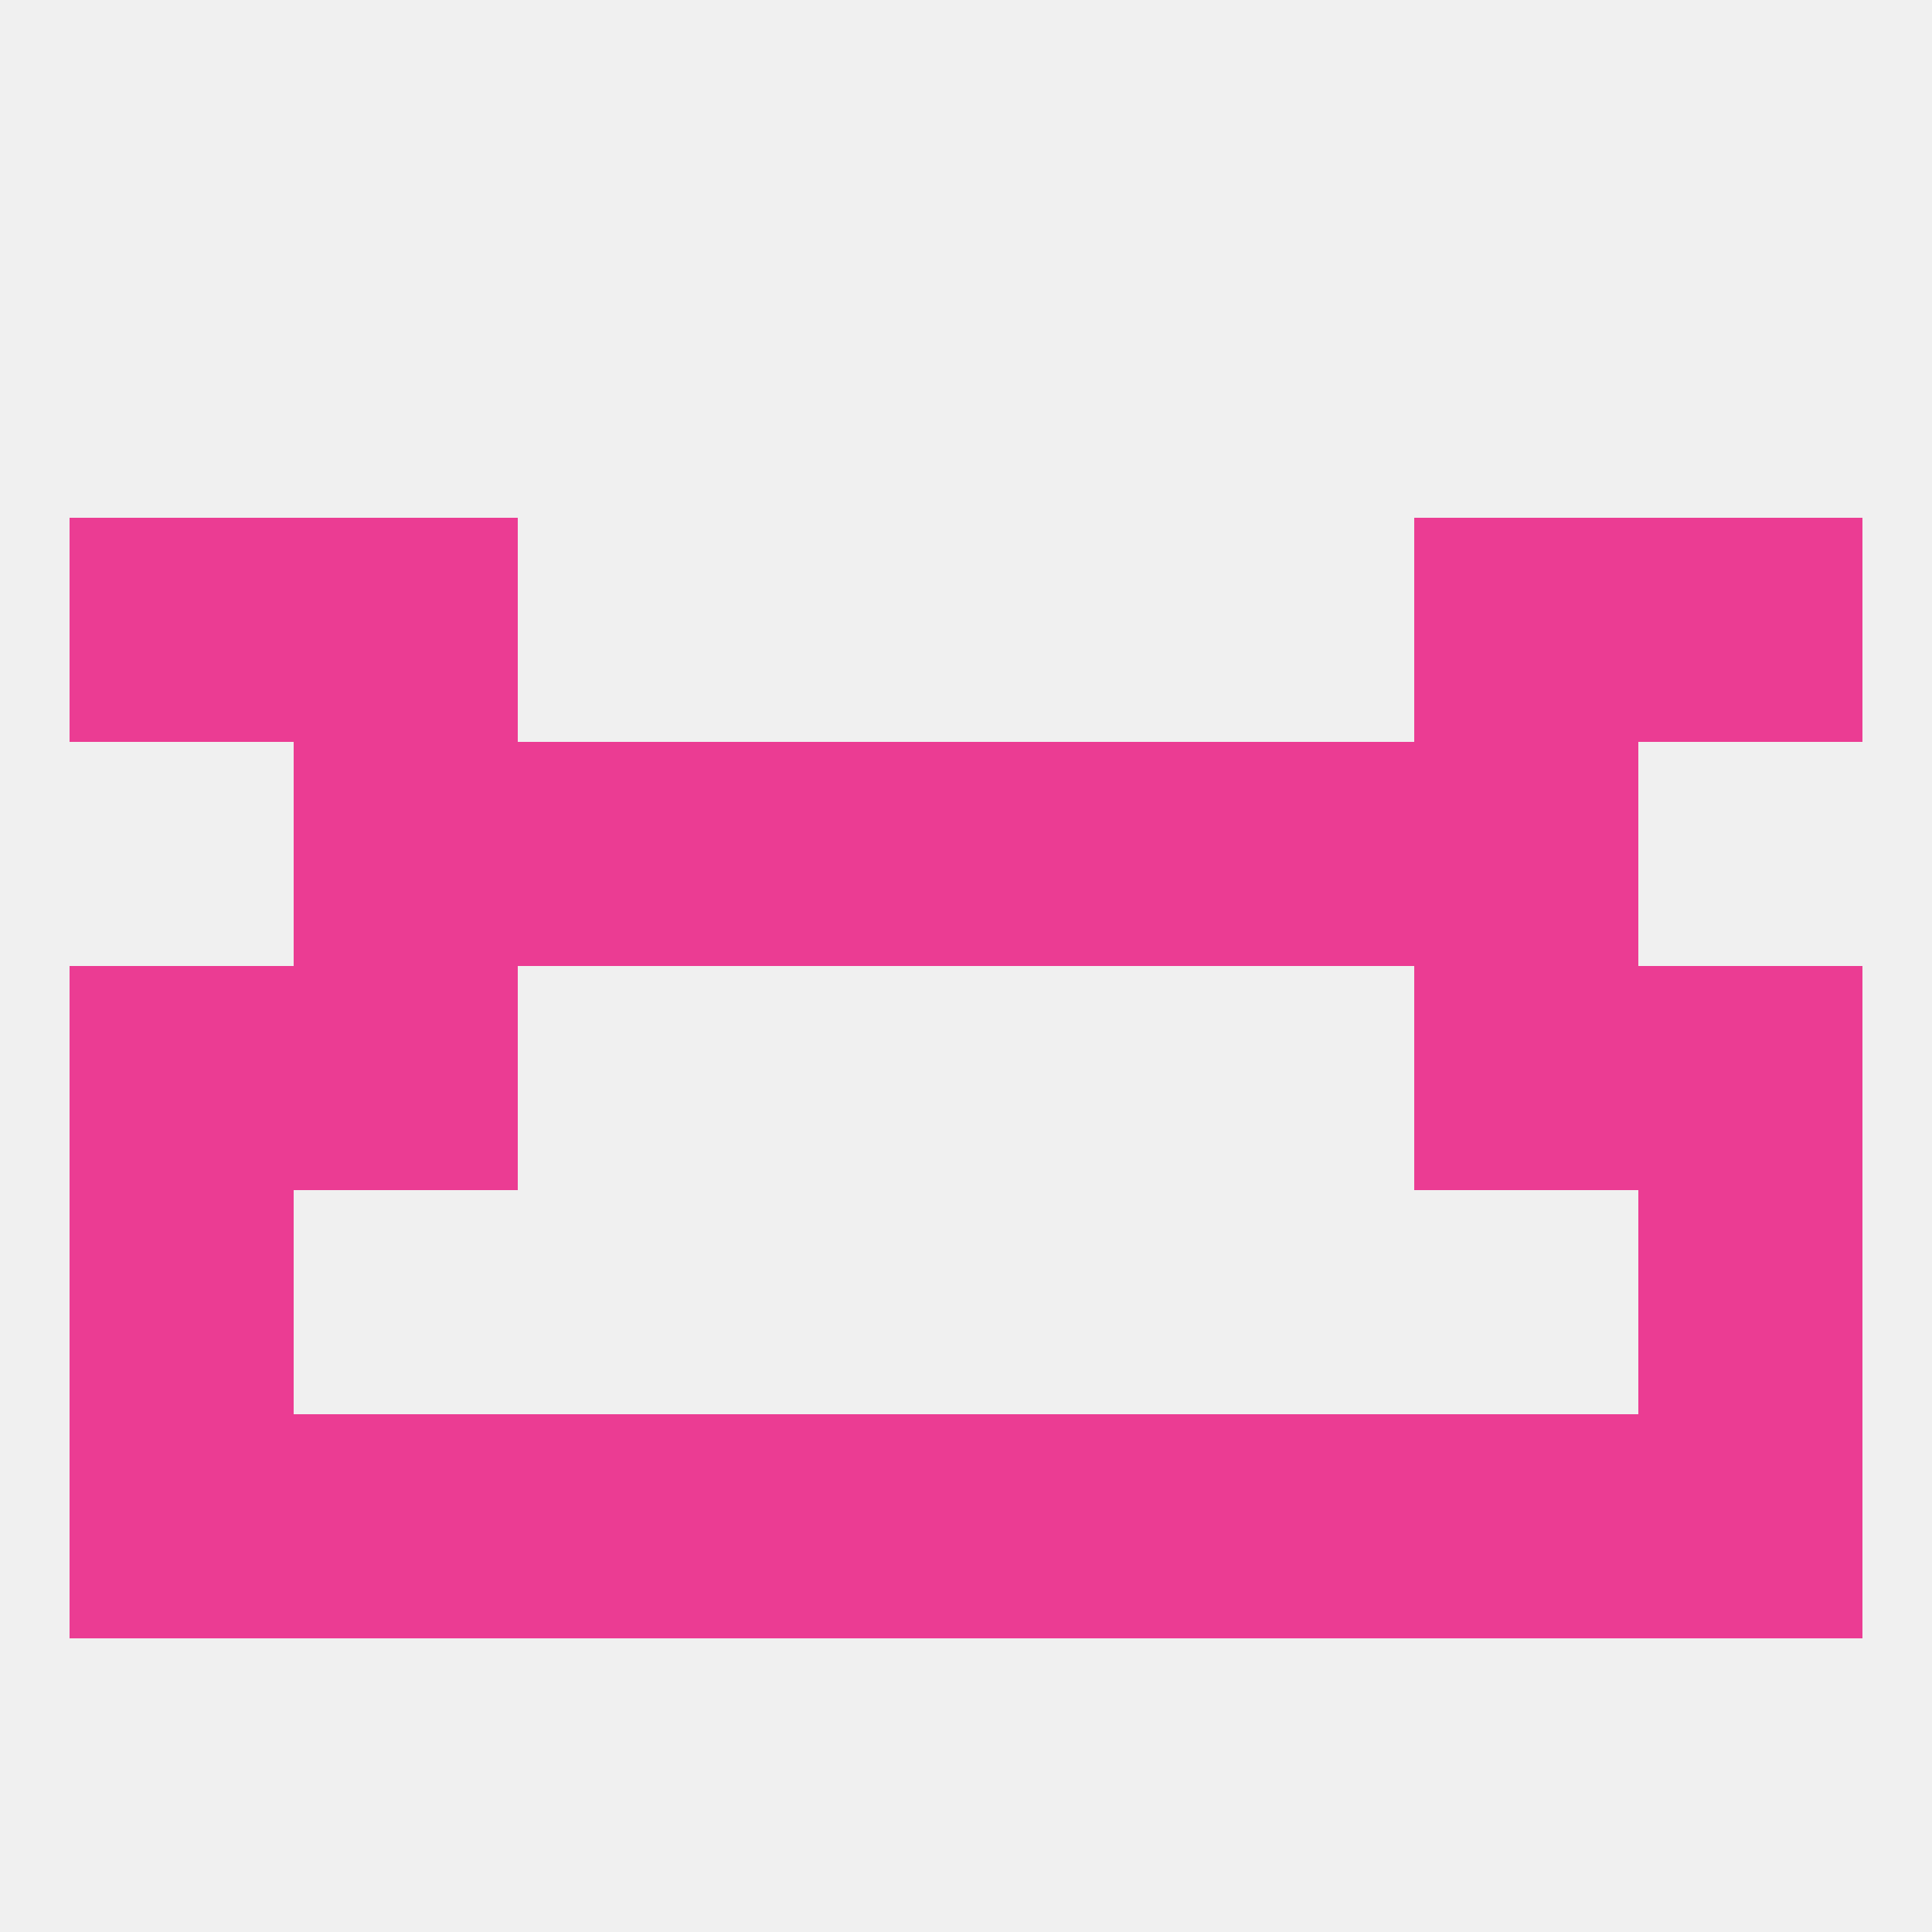 
<!--   <?xml version="1.0"?> -->
<svg version="1.1" baseprofile="full" xmlns="http://www.w3.org/2000/svg" xmlns:xlink="http://www.w3.org/1999/xlink" xmlns:ev="http://www.w3.org/2001/xml-events" width="250" height="250" viewBox="0 0 250 250" >
	<rect width="100%" height="100%" fill="rgba(240,240,240,255)"/>

	<rect x="9" y="125" width="29" height="29" fill="rgba(235,60,147,255)"/>
	<rect x="212" y="125" width="29" height="29" fill="rgba(235,60,147,255)"/>
	<rect x="38" y="125" width="29" height="29" fill="rgba(235,60,147,255)"/>
	<rect x="183" y="125" width="29" height="29" fill="rgba(235,60,147,255)"/>
	<rect x="183" y="96" width="29" height="29" fill="rgba(235,60,147,255)"/>
	<rect x="96" y="96" width="29" height="29" fill="rgba(235,60,147,255)"/>
	<rect x="125" y="96" width="29" height="29" fill="rgba(235,60,147,255)"/>
	<rect x="67" y="96" width="29" height="29" fill="rgba(235,60,147,255)"/>
	<rect x="154" y="96" width="29" height="29" fill="rgba(235,60,147,255)"/>
	<rect x="38" y="96" width="29" height="29" fill="rgba(235,60,147,255)"/>
	<rect x="9" y="67" width="29" height="29" fill="rgba(235,60,147,255)"/>
	<rect x="212" y="67" width="29" height="29" fill="rgba(235,60,147,255)"/>
	<rect x="38" y="67" width="29" height="29" fill="rgba(235,60,147,255)"/>
	<rect x="183" y="67" width="29" height="29" fill="rgba(235,60,147,255)"/>
	<rect x="9" y="154" width="29" height="29" fill="rgba(235,60,147,255)"/>
	<rect x="212" y="154" width="29" height="29" fill="rgba(235,60,147,255)"/>
	<rect x="212" y="183" width="29" height="29" fill="rgba(235,60,147,255)"/>
	<rect x="96" y="183" width="29" height="29" fill="rgba(235,60,147,255)"/>
	<rect x="154" y="183" width="29" height="29" fill="rgba(235,60,147,255)"/>
	<rect x="9" y="183" width="29" height="29" fill="rgba(235,60,147,255)"/>
	<rect x="125" y="183" width="29" height="29" fill="rgba(235,60,147,255)"/>
	<rect x="67" y="183" width="29" height="29" fill="rgba(235,60,147,255)"/>
	<rect x="38" y="183" width="29" height="29" fill="rgba(235,60,147,255)"/>
	<rect x="183" y="183" width="29" height="29" fill="rgba(235,60,147,255)"/>
</svg>